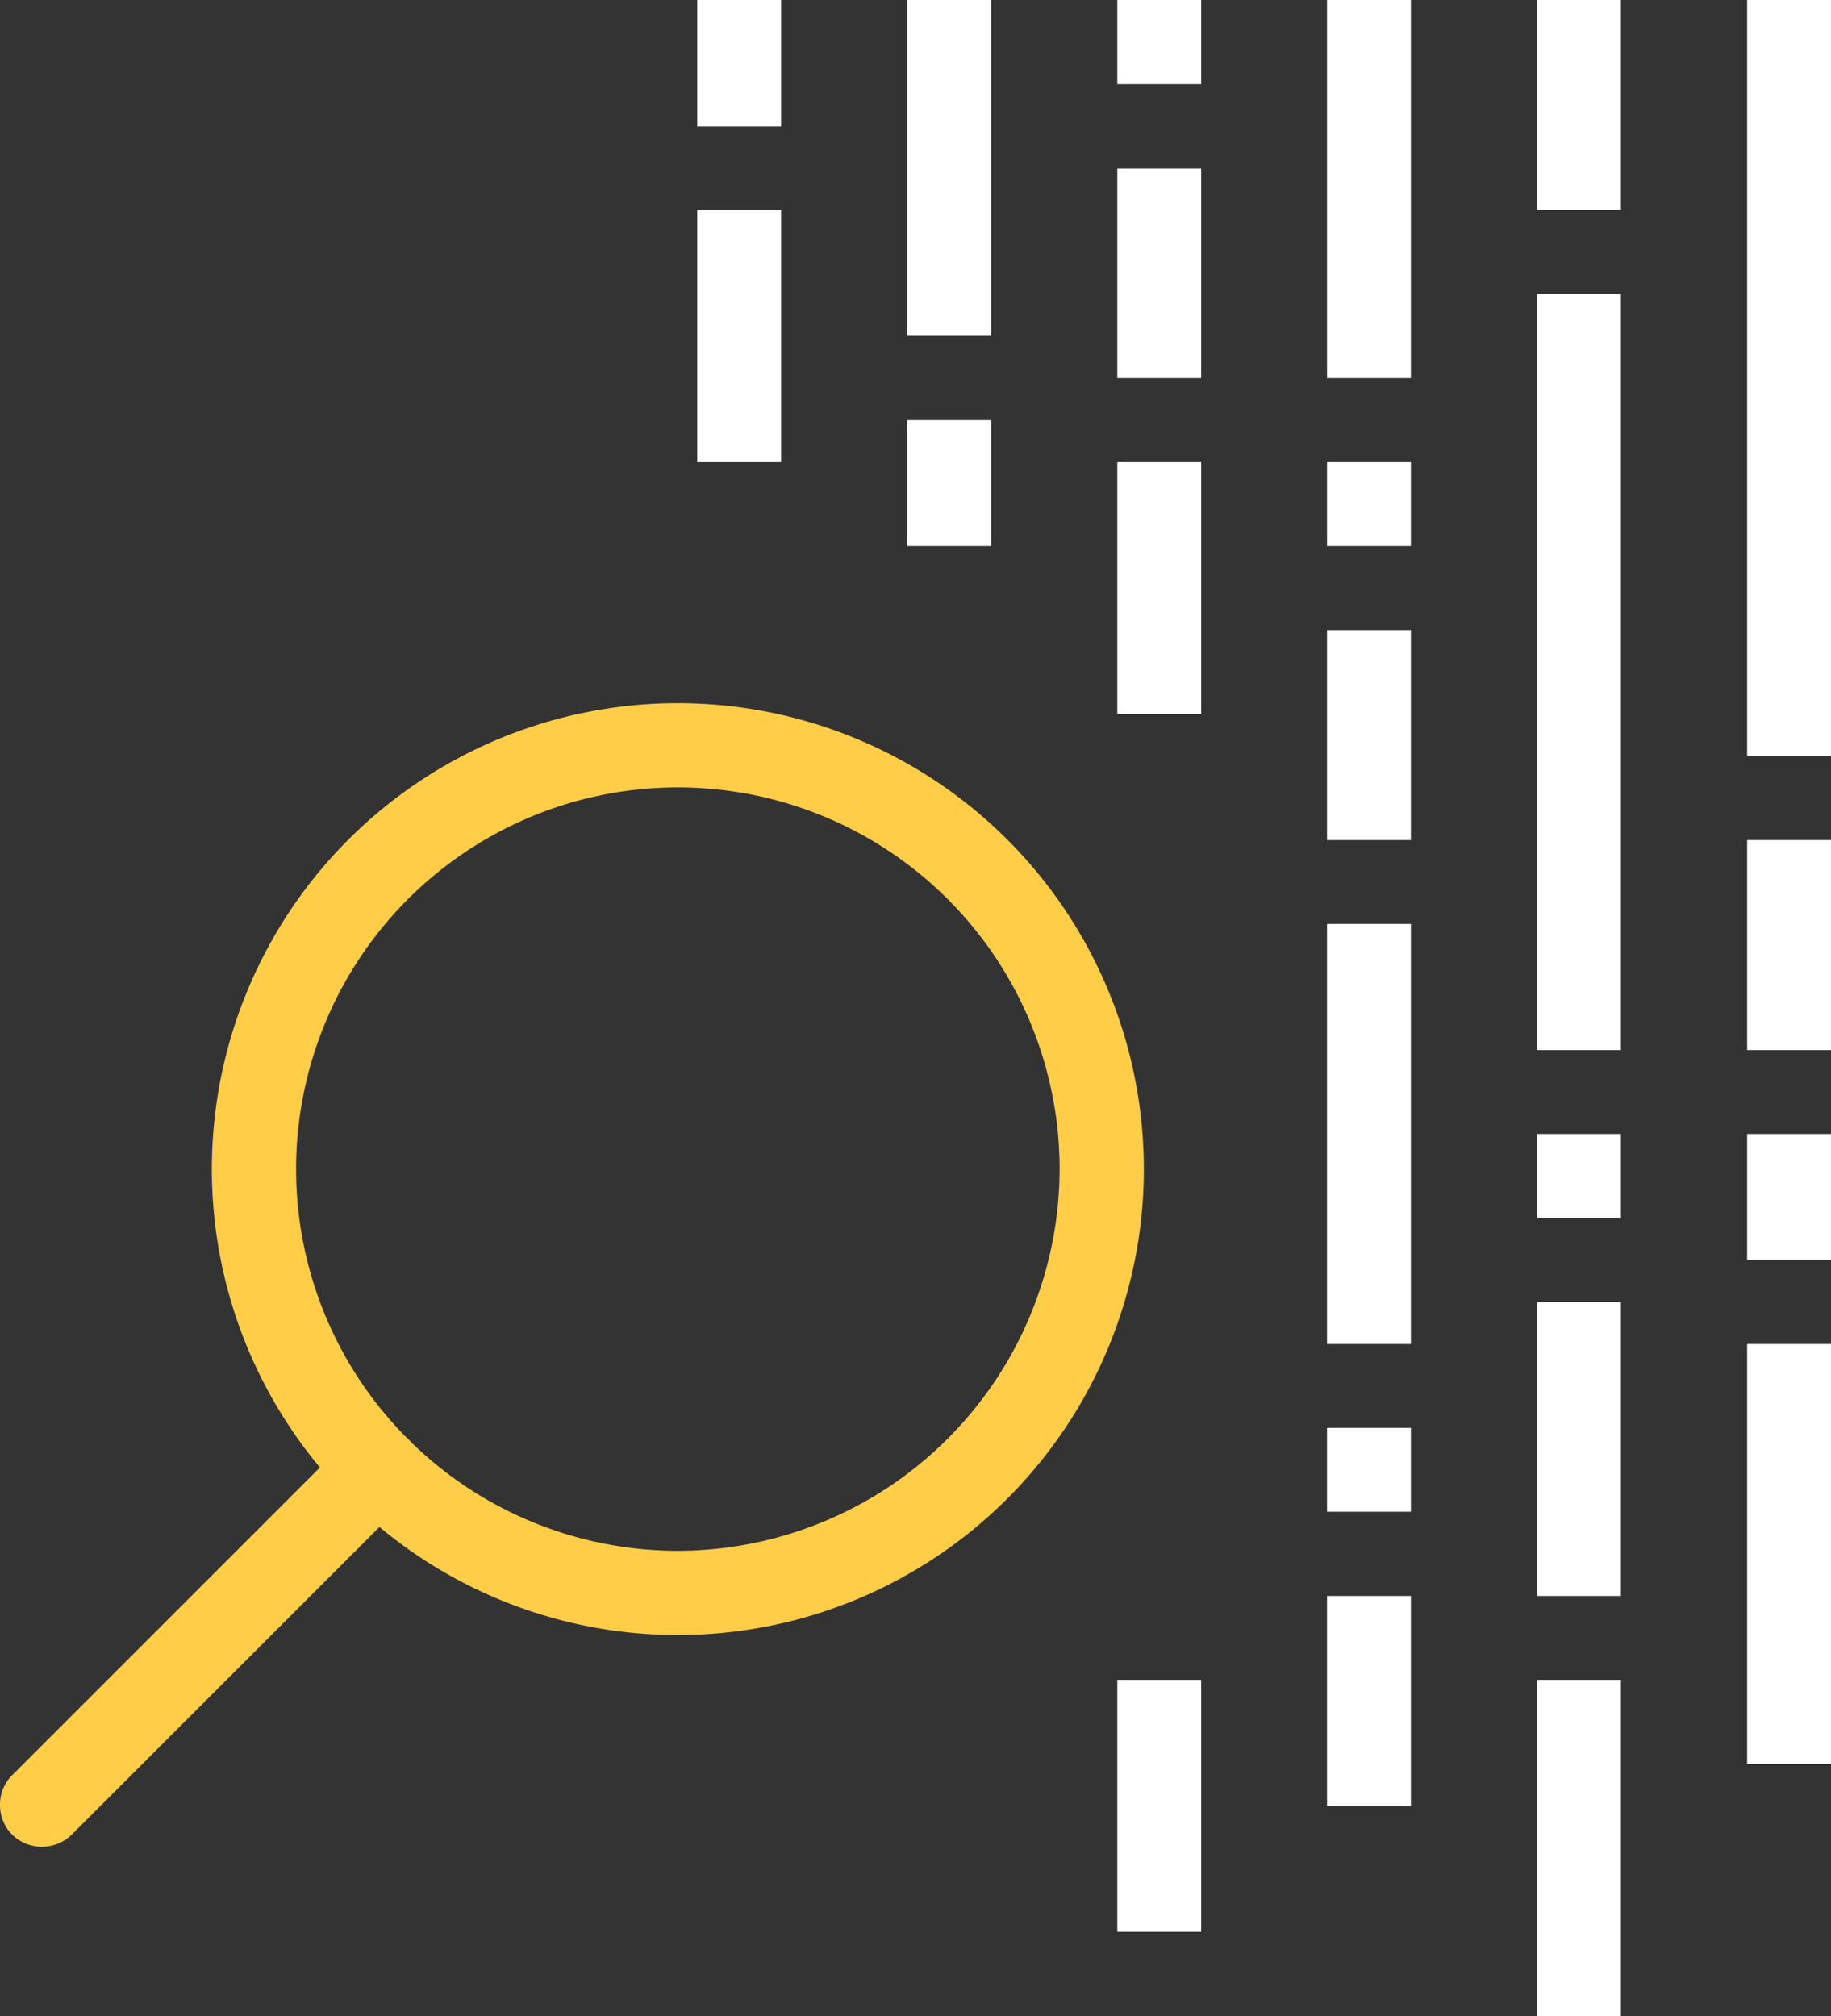 <?xml version="1.0" encoding="UTF-8"?> <svg xmlns="http://www.w3.org/2000/svg" viewBox="0 0 51.08 56.25"><rect x="0" y="0" width="51.08" height="56.25" fill="#333333" stroke="none"/><defs><style>.cls-1{fill:none;stroke:#fff;stroke-miterlimit:10;stroke-width:2.34px;}.cls-2{fill:#ffcd47;}</style></defs><g id="Layer_2" data-name="Layer 2"><g id="Layer_3" data-name="Layer 3"><line class="cls-1" x1="49.91" x2="49.91" y2="21.09"></line><line class="cls-1" x1="44.05" y1="8.2" x2="44.05" y2="29.3"></line><line class="cls-1" x1="26.48" x2="26.48" y2="9.37"></line><line class="cls-1" x1="20.62" y1="5.86" x2="20.62" y2="12.89"></line><line class="cls-1" x1="32.34" y1="12.89" x2="32.34" y2="19.92"></line><line class="cls-1" x1="32.34" y1="46.87" x2="32.34" y2="53.9"></line><line class="cls-1" x1="38.19" x2="38.19" y2="10.55"></line><line class="cls-1" x1="44.05" y1="31.64" x2="44.05" y2="33.98"></line><line class="cls-1" x1="38.19" y1="39.84" x2="38.19" y2="42.18"></line><line class="cls-1" x1="49.91" y1="23.44" x2="49.91" y2="29.3"></line><line class="cls-1" x1="38.19" y1="44.53" x2="38.19" y2="50.39"></line><line class="cls-1" x1="44.05" x2="44.05" y2="5.86"></line><line class="cls-1" x1="32.34" y1="4.69" x2="32.34" y2="10.55"></line><line class="cls-1" x1="26.48" y1="11.72" x2="26.48" y2="15.23"></line><line class="cls-1" x1="20.62" x2="20.62" y2="3.52"></line><line class="cls-1" x1="38.19" y1="17.58" x2="38.19" y2="23.44"></line><line class="cls-1" x1="38.19" y1="25.78" x2="38.19" y2="37.5"></line><line class="cls-1" x1="38.19" y1="12.89" x2="38.19" y2="15.23"></line><line class="cls-1" x1="32.34" x2="32.34" y2="2.34"></line><line class="cls-1" x1="49.91" y1="31.64" x2="49.91" y2="35.15"></line><line class="cls-1" x1="44.05" y1="46.87" x2="44.05" y2="56.25"></line><line class="cls-1" x1="44.05" y1="36.33" x2="44.05" y2="44.53"></line><line class="cls-1" x1="49.91" y1="37.5" x2="49.91" y2="49.22"></line><path class="cls-2" d="M5.91,32.62a13,13,0,1,1,13,13A13,13,0,0,1,5.91,32.62Zm23.65,0A10.65,10.65,0,1,0,18.91,43.27,10.67,10.67,0,0,0,29.56,32.62Z"></path><path class="cls-2" d="M0,50.36a1.16,1.16,0,0,1,.34-.83l9.38-9.38a1.17,1.17,0,0,1,1.66,1.66L2,51.19a1.19,1.19,0,0,1-1.66,0A1.16,1.16,0,0,1,0,50.36Z"></path></g></g></svg> 